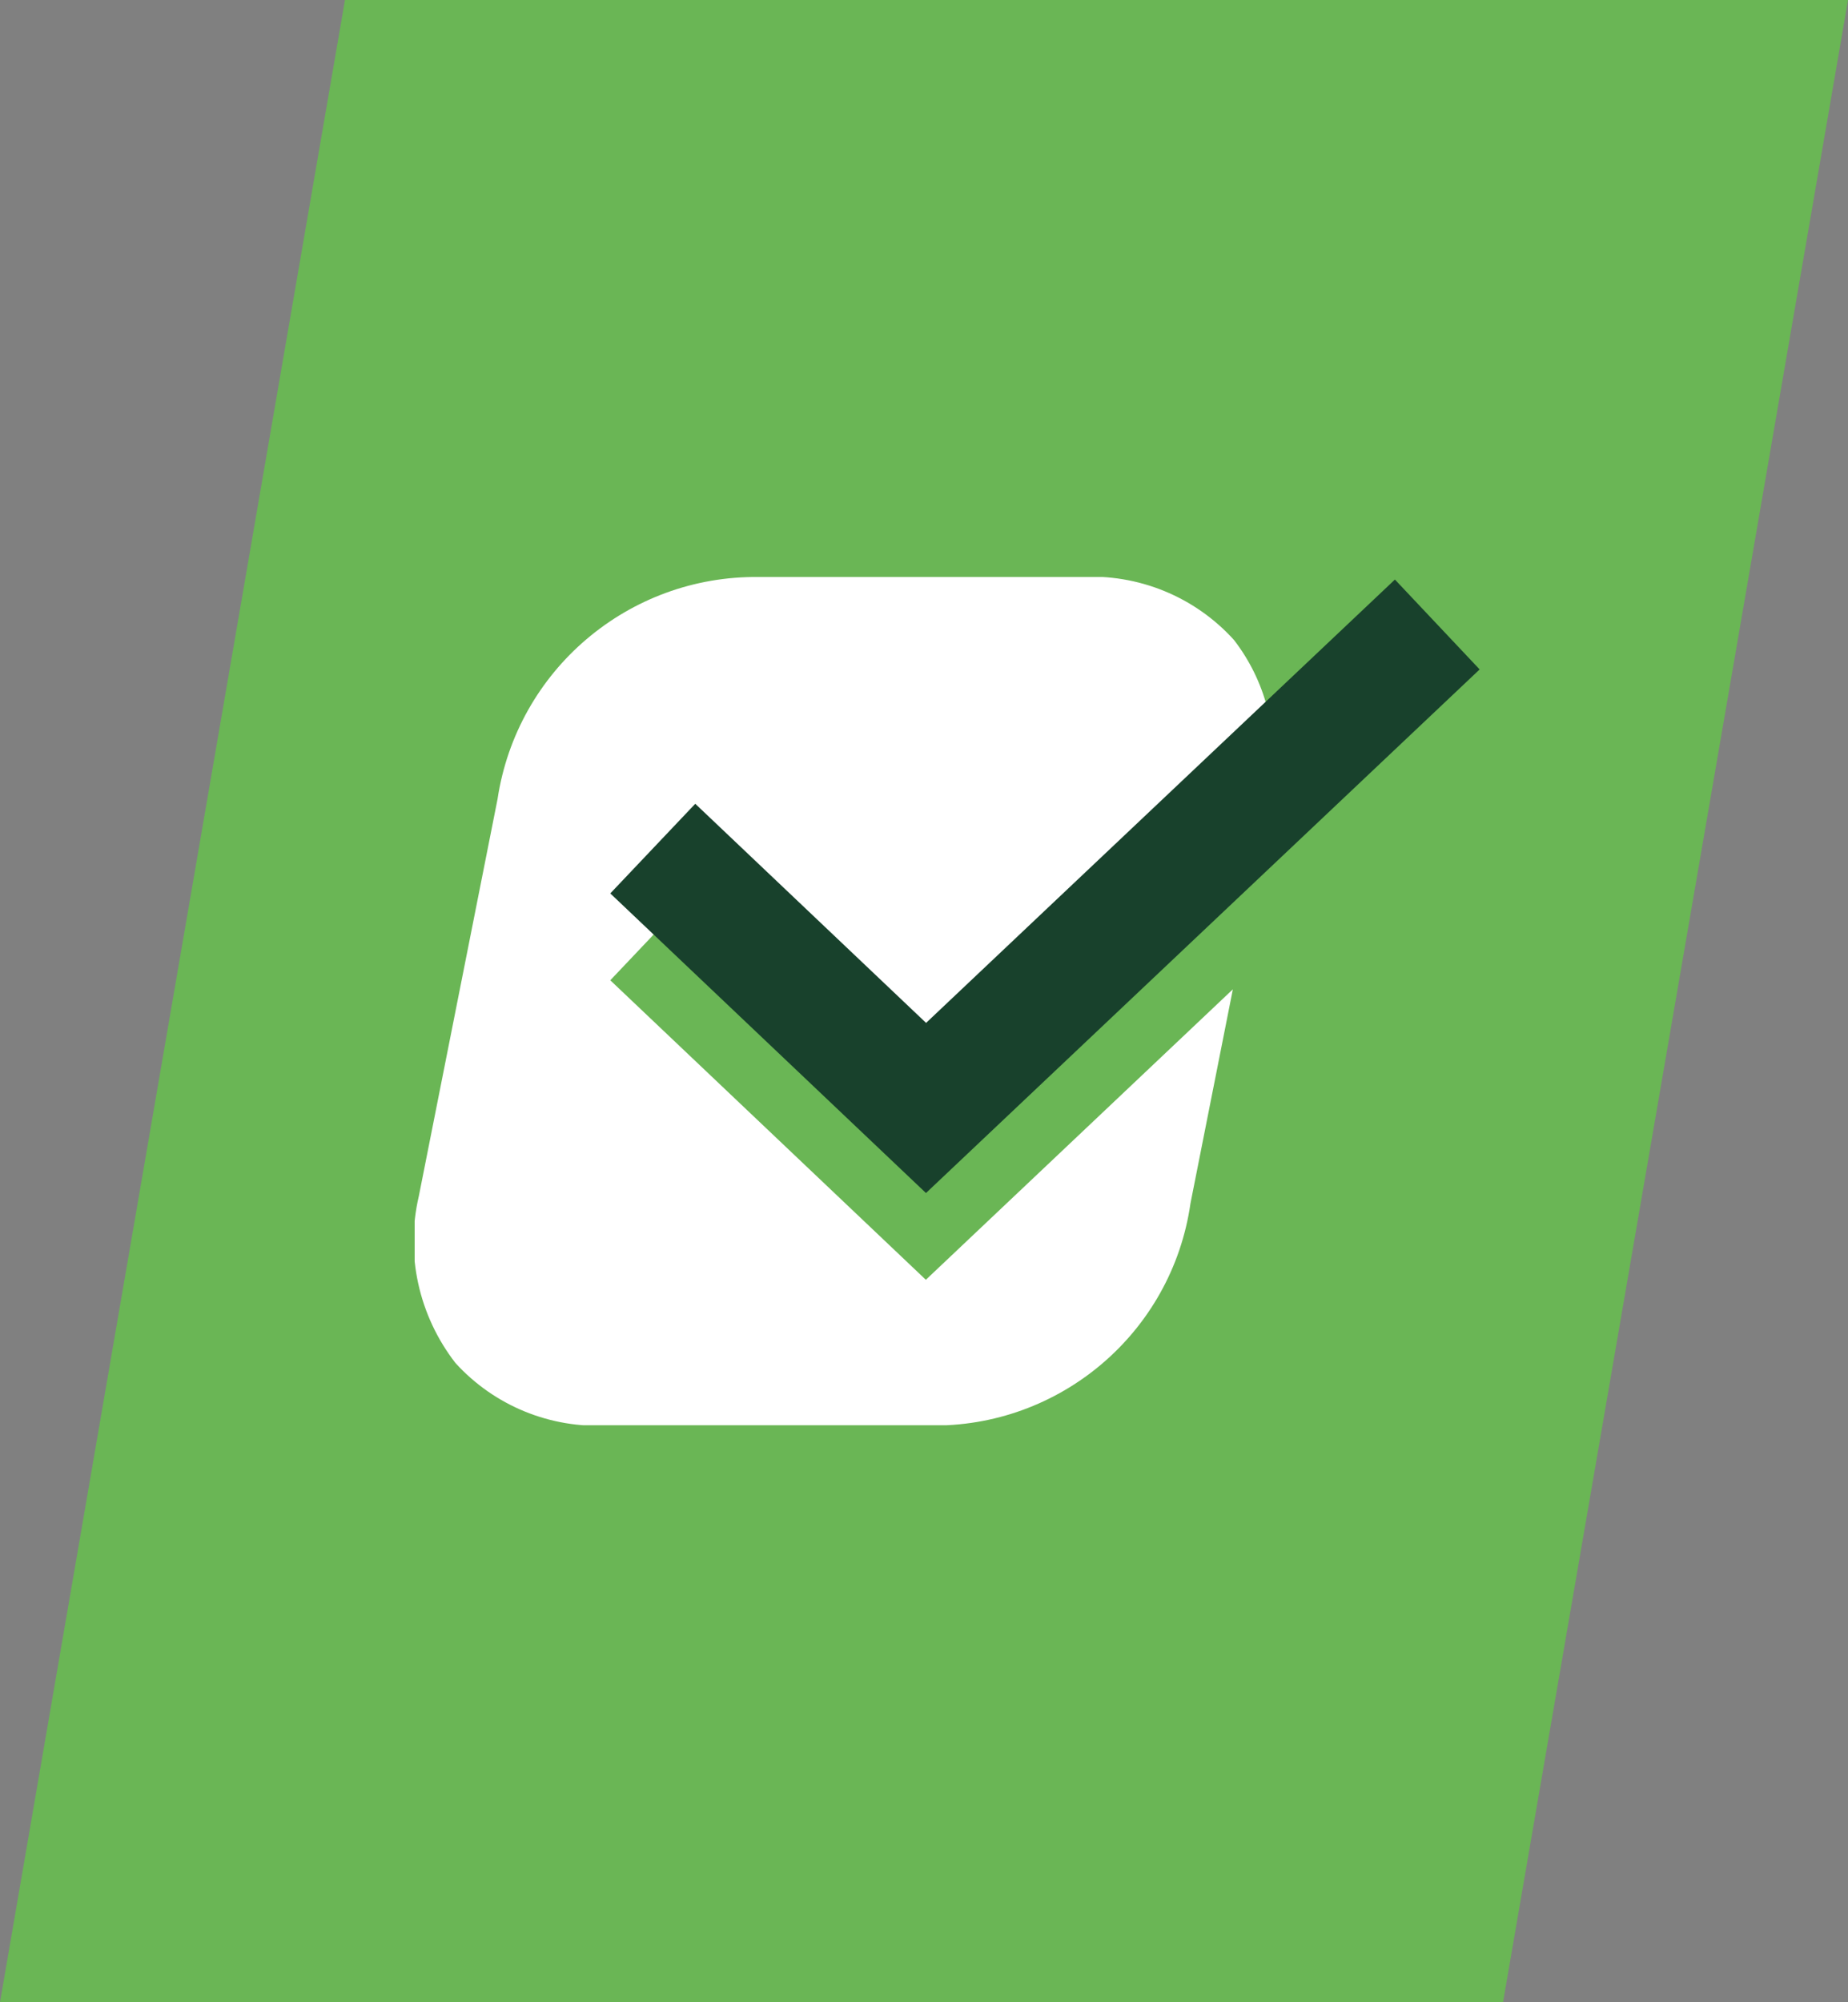 <?xml version="1.0" encoding="UTF-8"?><svg id="Ebene_2" xmlns="http://www.w3.org/2000/svg" xmlns:xlink="http://www.w3.org/1999/xlink" viewBox="0 0 79.82 86.44"><rect x="0" y="0" width="79.82" height="86.44" fill="#808080" stroke="none"/><defs><style>.cls-1{fill:#fff;}.cls-2{fill:#18412c;}.cls-3{clip-path:url(#clippath);}.cls-4{fill:none;}.cls-5{fill:#6ab655;}</style><clipPath id="clippath"><rect class="cls-4" x="17.91" y="24.91" width="46" height="36.62"/></clipPath></defs><g id="Ebene_1-2"><g id="Gruppe_46"><path id="Pfad_127" class="cls-5" d="m14.9,0h64.92l-14.9,86.44H0L14.9,0Z"/><g id="Gruppe_45"><g class="cls-3"><g id="Gruppe_44"><path id="Pfad_125" class="cls-1" d="m39.99,55.25l-13.63-12.93,3.67-3.87,9.97,9.45,14.91-14.1c.33-2.19-.26-4.42-1.61-6.17-1.69-1.87-4.14-2.87-6.66-2.72h-13.86c-5.63-.07-10.45,4.02-11.29,9.59l-3.4,17.14c-.59,2.52,0,5.16,1.58,7.2,1.68,1.85,4.11,2.84,6.6,2.7h13.86c5.64.11,10.49-4,11.29-9.59l1.83-9.24-13.26,12.54Z"/><path id="Pfad_126" class="cls-2" d="m39.99,51.5l-13.63-12.93,3.67-3.87,9.97,9.46,20.25-19.14,3.66,3.88-23.92,22.61Z"/></g></g></g></g></g></svg>
